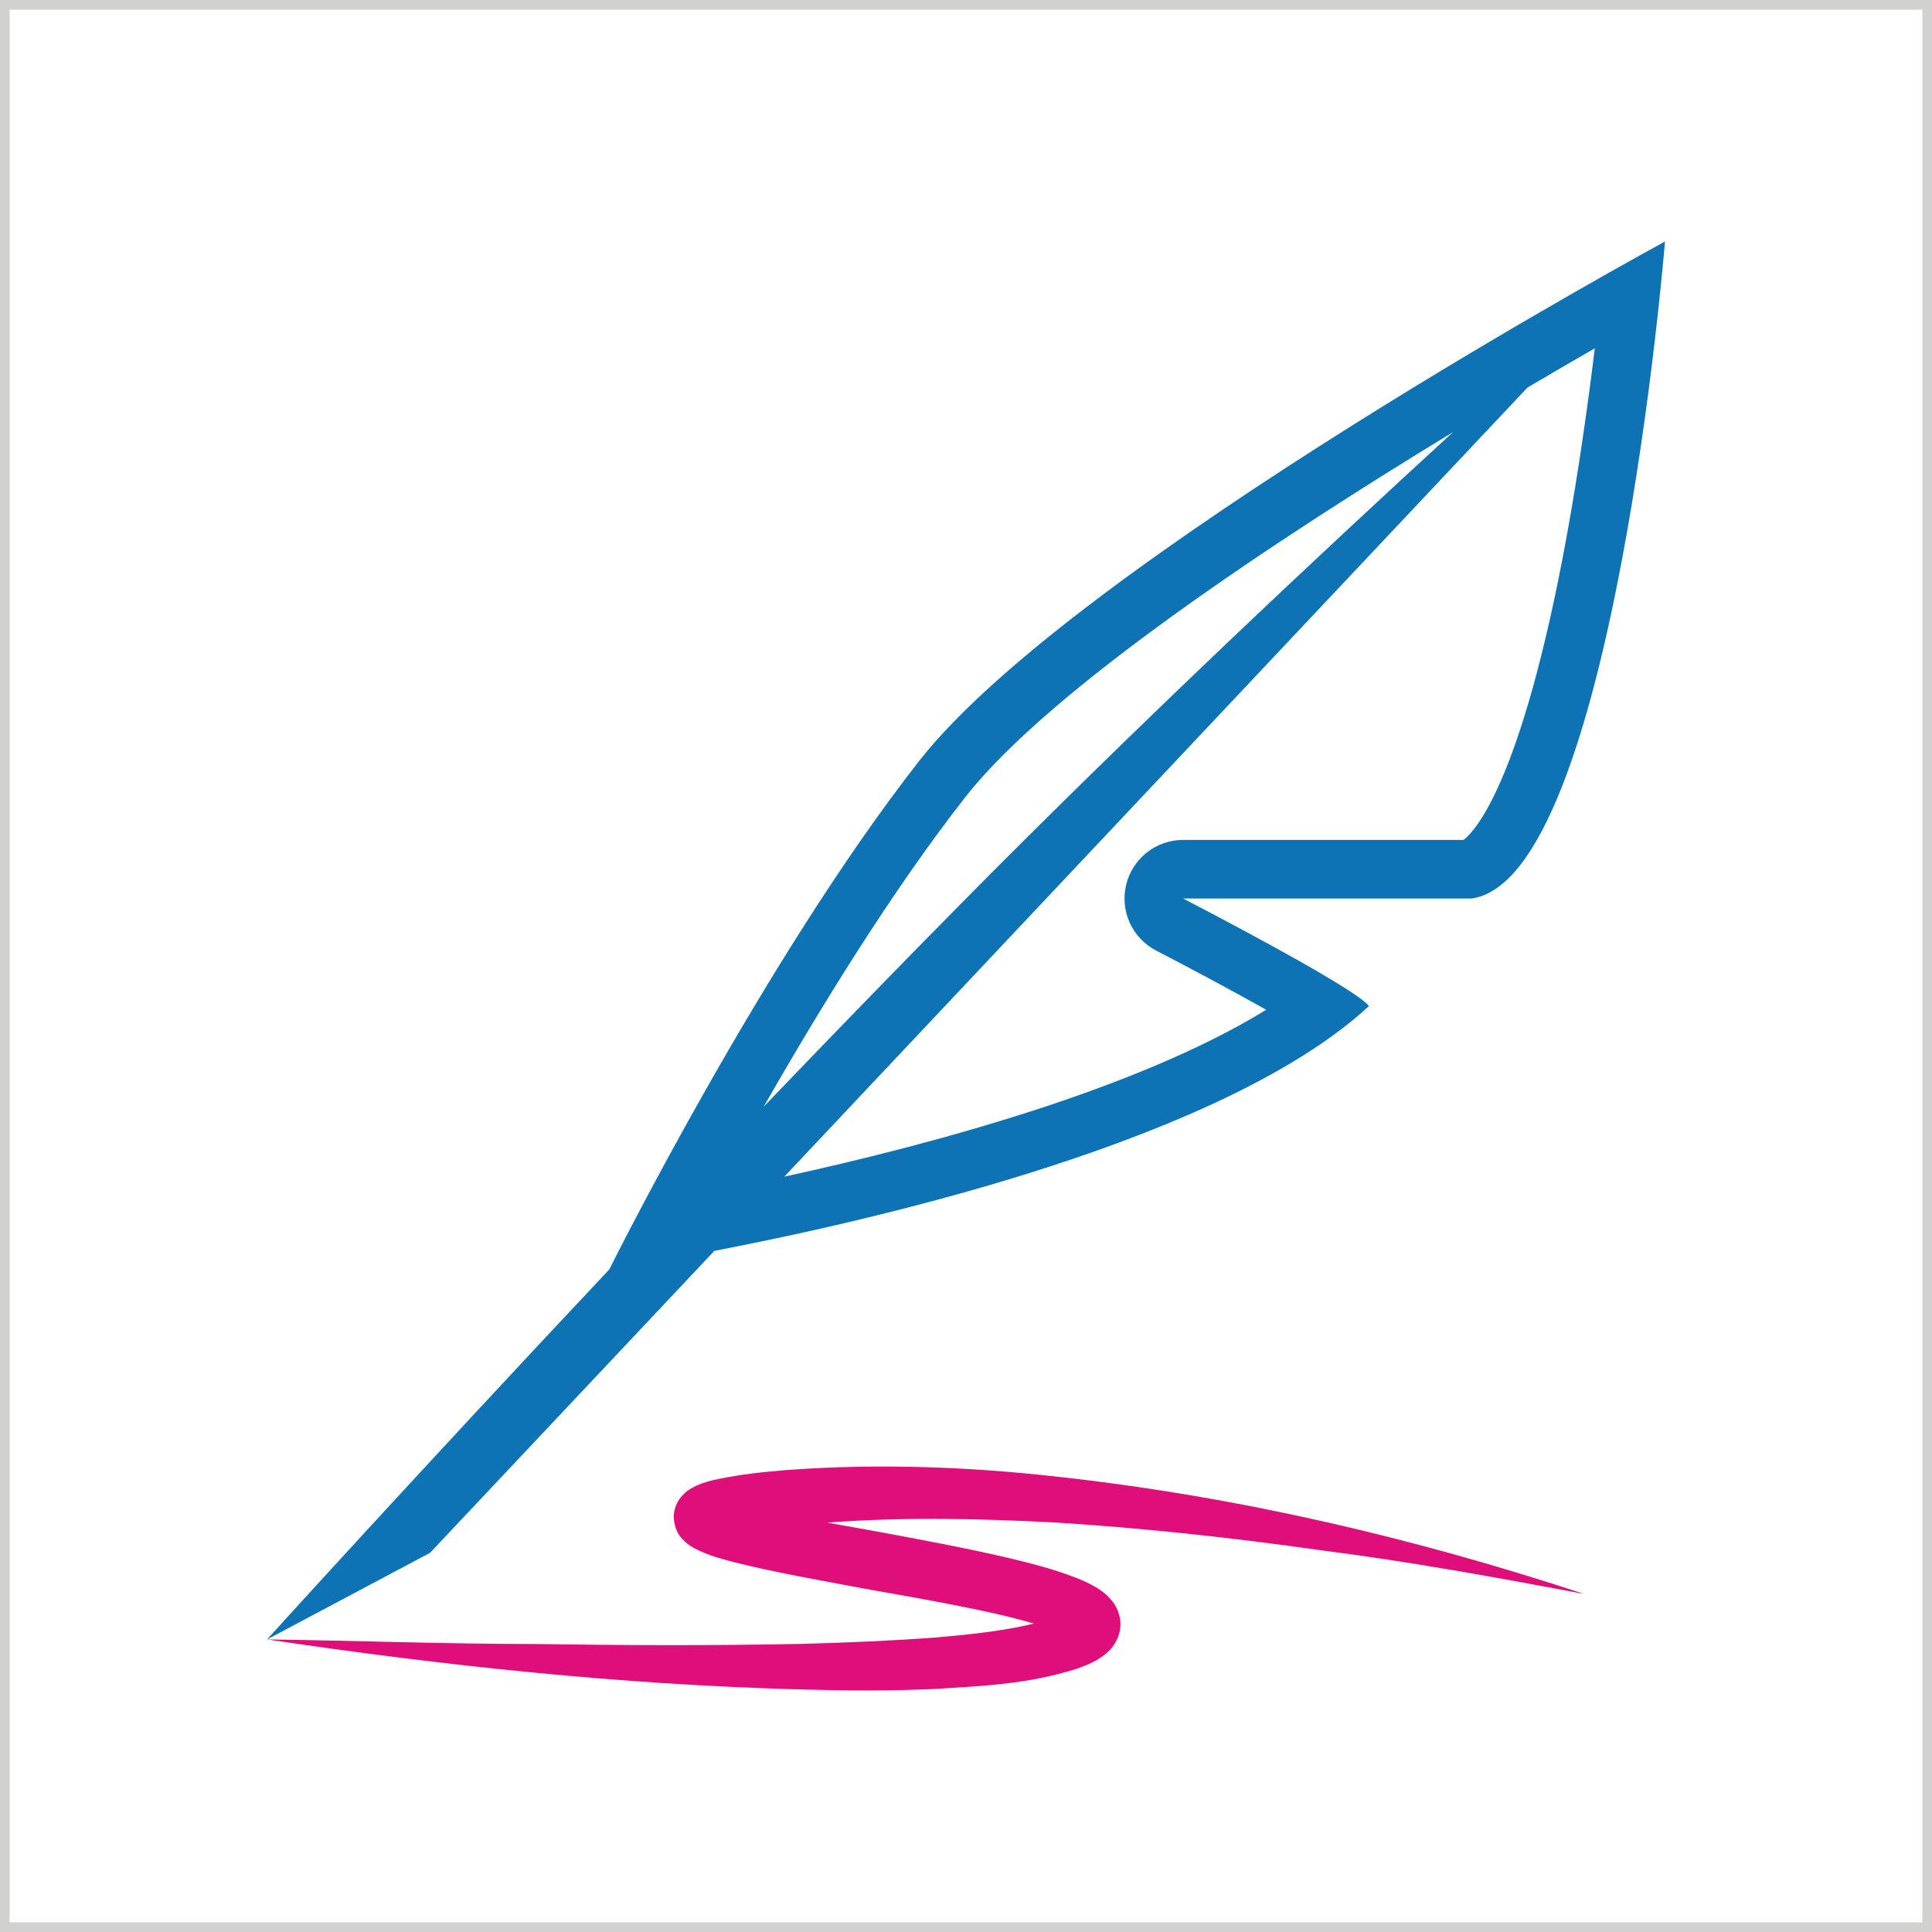<?xml version="1.0" encoding="utf-8"?>
<!-- Generator: Adobe Illustrator 16.0.0, SVG Export Plug-In . SVG Version: 6.00 Build 0)  -->
<!DOCTYPE svg PUBLIC "-//W3C//DTD SVG 1.1//EN" "http://www.w3.org/Graphics/SVG/1.1/DTD/svg11.dtd">
<svg version="1.1" id="Capa_1" xmlns="http://www.w3.org/2000/svg" xmlns:xlink="http://www.w3.org/1999/xlink" x="0px" y="0px"
	 width="100px" height="100px" viewBox="0 0 100 100" enable-background="new 0 0 100 100" xml:space="preserve">
<rect x="0" y="0" width="100" height="100" fill="#333333" stroke="none"/>
<rect fill="#FFFFFF" stroke="#D1D1D0" stroke-miterlimit="10" width="100" height="100"/>
<g>
	<path fill="#0D73B4" d="M36.973,64.746c8.934-1.72,26.489-5.833,33.883-12.671c-0.692-0.965-9.618-5.567-9.618-5.567
		s10.63,0,14.928,0C83.503,45.498,86.18,12.5,86.18,12.5S55.672,29.054,47.577,39.385c-8.095,10.334-16.034,26.31-16.034,26.31
		l0.004-0.001c-10.03,10.666-17.727,19.165-17.727,19.165l8.438-4.484L36.973,64.746z M82.546,18.029
		c-0.335,2.75-0.813,6.199-1.45,9.704c-2.382,13.054-4.883,15.407-5.347,15.741H61.237c-1.399,0-2.617,0.958-2.947,2.317
		c-0.327,1.361,0.311,2.773,1.56,3.414c1.891,0.979,3.998,2.11,5.688,3.06c-6.646,4.095-17.254,6.96-24.944,8.639L79.06,20.061
		C80.321,19.317,81.5,18.629,82.546,18.029z M49.966,41.257c4.374-5.583,16.047-13.301,25.249-18.896
		C68.242,28.75,58.887,37.521,50.001,46.51c-3.477,3.515-7.023,7.172-10.472,10.773C42.428,52.205,46.193,46.074,49.966,41.257z"/>
</g>
<g>
	<g>
		<path fill="#E00E7A" d="M54.835,76.446c9.282,1.028,18.364,3.155,27.157,6.056c-4.549-0.856-9.088-1.684-13.662-2.266
			c-4.558-0.646-9.13-1.143-13.694-1.431c-3.954-0.206-7.905-0.295-11.809,0.005c0.834,0.15,1.671,0.298,2.504,0.45
			c2.274,0.421,4.558,0.843,6.863,1.377c1.16,0.283,2.3,0.559,3.531,1.04c0.309,0.123,0.63,0.261,0.99,0.473
			c0.179,0.113,0.375,0.234,0.603,0.447c0.208,0.22,0.545,0.524,0.664,1.243c0.095,0.746-0.301,1.321-0.534,1.563
			c-0.262,0.266-0.476,0.394-0.664,0.513l-0.309,0.16l-0.234,0.105l-0.497,0.191c-2.553,0.808-4.867,0.889-7.238,1.042
			c-2.35,0.115-4.684,0.097-7.008,0.033c-9.302-0.246-18.519-1.228-27.677-2.591c4.631,0.063,9.247,0.235,13.864,0.238
			c4.614,0.07,9.225,0.089,13.816-0.008c2.295-0.061,4.581-0.157,6.843-0.322c1.753-0.151,3.573-0.337,5.174-0.728
			c-0.646-0.188-1.314-0.358-1.991-0.513c-2.2-0.49-4.465-0.884-6.737-1.287c-2.278-0.43-4.538-0.813-6.895-1.402
			c-0.62-0.18-1.143-0.278-1.995-0.716c-0.129-0.079-0.247-0.146-0.439-0.313c-0.149-0.162-0.528-0.44-0.587-1.244
			c-0.014-0.381,0.137-0.735,0.274-0.938c0.136-0.202,0.282-0.331,0.372-0.408c0.224-0.176,0.351-0.229,0.489-0.301
			c0.484-0.218,0.797-0.275,1.135-0.354c1.285-0.264,2.422-0.377,3.623-0.475C45.487,75.74,50.198,75.918,54.835,76.446z"/>
	</g>
</g>
</svg>
